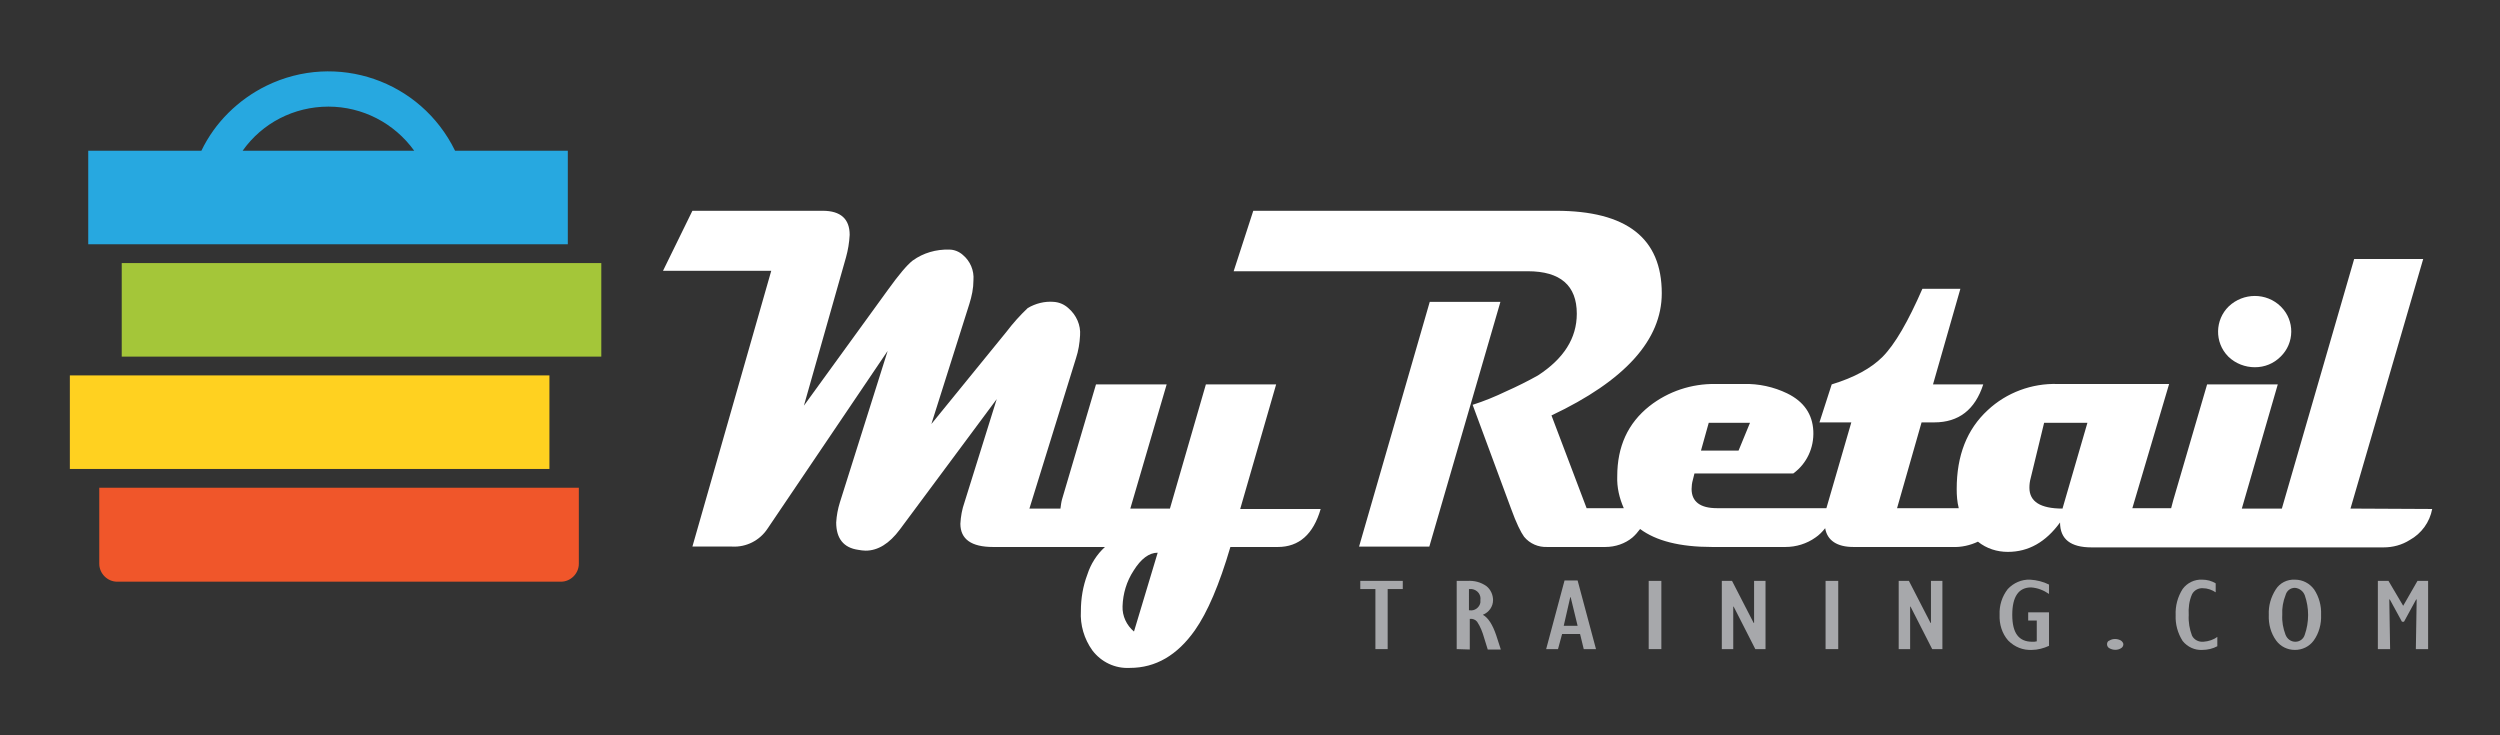 <?xml version="1.0" encoding="utf-8"?>
<!-- Generator: Adobe Illustrator 25.4.0, SVG Export Plug-In . SVG Version: 6.00 Build 0)  -->
<svg version="1.1" id="Layer_1" xmlns="http://www.w3.org/2000/svg" xmlns:xlink="http://www.w3.org/1999/xlink" x="0px" y="0px"
	 viewBox="0 0 612 180" style="enable-background:new 0 0 612 180;" xml:space="preserve">
<rect x="0" y="0" width="612" height="180" fill="#333333" stroke="none"/>
<style type="text/css">
	.st0{fill:#A7A8AB;}
	.st1{fill:#F0562A;}
	.st2{fill:#A4C639;}
	.st3{fill:#FFD120;}
	.st4{fill:#FFFFFF;}
	.st5{fill:#27A8E0;}
</style>
<path class="st0" d="M336.7,158.9v-14.7H333v-2h10.4v2h-3.7v14.7H336.7z"/>
<path class="st0" d="M356.6,158.9v-16.7h2.6c1.7-0.1,3.3,0.3,4.7,1.3c1,0.8,1.6,2.1,1.6,3.4c0,1.6-1,3-2.5,3.6
	c1.3,0.7,2.4,2.4,3.3,5.1l1.1,3.4h-3.2l-0.9-2.9c-0.4-1.4-0.9-2.7-1.7-3.9c-0.4-0.5-1.1-0.8-1.8-0.7v7.5L356.6,158.9z M359.7,149.4
	h0.1c1.2,0.2,2.4-0.7,2.6-1.9c0-0.2,0-0.4,0-0.6c0.2-1.3-0.7-2.5-2.1-2.7c-0.2,0-0.4,0-0.7,0V149.4z"/>
<path class="st0" d="M378.5,158.9l4.5-16.8h3.2l4.5,16.8h-3l-0.9-3.7h-4.4l-1,3.7H378.5z M382.8,153.2h3.4l-1.7-7h-0.1L382.8,153.2z
	"/>
<path class="st0" d="M403.6,158.9v-16.7h3.1v16.7H403.6z"/>
<path class="st0" d="M421.5,158.9v-16.7h2.5l5.3,10.3h0.1v-10.3h2.8v16.7h-2.5l-5.3-10.4h-0.1v10.4L421.5,158.9z"/>
<path class="st0" d="M446.9,158.9v-16.7h3.1v16.7H446.9z"/>
<path class="st0" d="M464.8,158.9v-16.7h2.5l5.3,10.3h0.1v-10.3h2.8v16.7H473l-5.3-10.4h-0.1v10.4L464.8,158.9z"/>
<path class="st0" d="M501.6,149.9v8.2c-1.3,0.6-2.8,1-4.2,1c-2.2,0.1-4.2-0.7-5.8-2.3c-1.5-1.7-2.2-4-2.1-6.3
	c-0.1-2.3,0.6-4.5,2-6.3c1.4-1.5,3.4-2.4,5.5-2.3c1.6,0.1,3.2,0.5,4.6,1.2v2.3c-1.3-0.9-2.8-1.5-4.4-1.6c-3,0-4.6,2.2-4.6,6.7
	s1.6,6.6,4.9,6.6c0.4,0,0.7,0,1.1-0.1v-5.1h-2.1v-2L501.6,149.9z"/>
<path class="st0" d="M515.8,157.7c0-0.4,0.2-0.8,0.6-0.9c0.8-0.5,1.9-0.5,2.8,0c0.3,0.2,0.6,0.6,0.6,0.9c0,0.4-0.2,0.8-0.6,1
	c-0.8,0.5-1.9,0.5-2.8,0C516,158.5,515.8,158.1,515.8,157.7z"/>
<path class="st0" d="M542.8,155.9v2.3c-1.1,0.6-2.4,0.9-3.7,0.9c-1.8,0.1-3.6-0.7-4.8-2.2c-1.2-1.9-1.8-4.1-1.7-6.3
	c-0.1-2.3,0.5-4.5,1.7-6.4c1.1-1.5,2.9-2.4,4.8-2.3c1.2,0,2.3,0.3,3.3,0.9v2.2c-0.9-0.6-2-1-3.1-1c-1.1-0.1-2.2,0.5-2.7,1.5
	c-0.7,1.6-0.9,3.3-0.8,5.1c-0.1,1.7,0.2,3.4,0.8,5c0.5,1,1.6,1.6,2.8,1.5C540.7,157,541.9,156.6,542.8,155.9z"/>
<path class="st0" d="M561.8,159.1c-1.8,0-3.5-0.8-4.6-2.3c-1.3-1.8-1.9-4-1.8-6.3c-0.1-2.2,0.5-4.3,1.7-6.2c1-1.6,2.8-2.5,4.7-2.4
	c1.9,0,3.6,0.9,4.7,2.4c1.2,1.8,1.8,4,1.7,6.2c0.1,2.2-0.5,4.5-1.8,6.3C565.3,158.3,563.6,159.1,561.8,159.1z M561.8,143.9
	c-1.1,0-2,0.7-2.3,1.8c-0.6,1.5-0.9,3.2-0.8,4.8c-0.1,1.7,0.2,3.3,0.8,4.9c0.4,1,1.3,1.7,2.4,1.7c1.1,0,2-0.7,2.3-1.7
	c1.1-3.1,1.1-6.6,0-9.7C563.8,144.7,562.9,144,561.8,143.9L561.8,143.9z"/>
<path class="st0" d="M588.3,148.3l3.5-6.1h2.6v16.7h-3l0.2-12.1l-0.1-0.1l-3,5.5H588l-3-5.5l-0.1,0.1l0.2,12.1h-3v-16.7h2.6
	L588.3,148.3z"/>
<path class="st1" d="M24.3,119.4h117.4l0,0V138c0,2.4-2,4.4-4.4,4.4H28.7c-2.4,0-4.4-2-4.4-4.4V119.4L24.3,119.4z"/>
<rect x="29.8" y="64.4" class="st2" width="117.4" height="22.9"/>
<rect x="17.1" y="91.9" class="st3" width="117.4" height="22.9"/>
<path class="st4" d="M312.4,94.1h-17.2l-8.8,30.4h-9.7l8.9-30.4h-17.3l-8.3,28.1c-0.2,0.7-0.3,1.5-0.4,2.3H252l11.4-36.8
	c0.6-1.8,0.9-3.7,1-5.6c0.2-2.5-0.9-5-2.9-6.7c-1-0.9-2.2-1.4-3.5-1.5c-2.3-0.2-4.5,0.4-6.4,1.5c-1.9,1.8-3.6,3.7-5.2,5.8L228,103.8
	l9.3-29.4c0.6-1.9,1-3.8,1-5.8c0.2-2.4-0.8-4.7-2.6-6.2c-0.9-0.8-2.1-1.3-3.3-1.3c-3.2-0.1-6.4,0.8-9,2.7c-1.4,1.1-3.4,3.5-6,7.1
	l-20.6,28.4L207.1,63c0.5-1.8,0.8-3.6,0.9-5.5c0-3.9-2.2-5.9-6.6-5.9h-31.9l-7.2,14.7h26.5l-19.3,67.5h9.7c3.5,0.2,6.8-1.5,8.7-4.4
	l29.4-43.5L205.6,123c-0.5,1.6-0.8,3.2-0.9,4.9c0,3.9,1.8,6.2,5.4,6.7c0.6,0.1,1.2,0.2,1.8,0.2c3,0,5.8-1.7,8.4-5.2L244,97.7
	l-7.9,25.3c-0.6,1.7-0.9,3.4-1,5.2c0,3.8,2.7,5.7,8,5.7h27.4c-2,1.8-3.5,4.2-4.3,6.7c-1.1,2.9-1.6,5.9-1.6,9
	c-0.2,3.4,0.8,6.8,2.8,9.6c2.2,2.9,5.6,4.5,9.2,4.3c6.3,0,11.6-3.1,15.9-9.2c3.1-4.4,6-11.2,8.7-20.4h11.6c5.2,0,8.7-3.1,10.5-9.3
	h-19.7L312.4,94.1z M277.6,154.6c-1.8-1.5-2.9-3.8-2.8-6.2c0.1-3.1,1-6.1,2.7-8.7c1.8-2.9,3.8-4.4,5.9-4.4L277.6,154.6z"/>
<polygon class="st4" points="350,73.9 332.7,133.8 349.9,133.8 367.3,73.9 "/>
<path class="st4" d="M552,89.9c2.4,0,4.6-0.9,6.3-2.6c3.4-3.3,3.5-8.8,0.1-12.2c0,0-0.1-0.1-0.1-0.1c-3.5-3.4-9.1-3.4-12.7,0
	c-3.4,3.3-3.5,8.8-0.2,12.2c0.1,0.1,0.1,0.1,0.2,0.2C547.3,89,549.6,89.9,552,89.9z"/>
<path class="st4" d="M575.4,124.5l17.8-61.1h-16.9l-17.7,61.1h-9.8l8.8-30.4h-17.3l-8.3,28.4c-0.2,0.6-0.3,1.3-0.5,1.9H522l9-30.4
	h-27.3c-6.3-0.2-12.5,2.1-17.1,6.4c-5.1,4.7-7.6,11.1-7.6,19.3c0,1.6,0.1,3.1,0.5,4.7h-15.1l6-21h3.1c6,0,10-3.1,12-9.3h-12.3
	l6.7-23.4h-9.3c-3.5,8-6.7,13.6-9.8,16.7c-2.7,2.7-6.8,5-12.4,6.7l-3,9.3h7.8l-6.1,21h-26.8c-4.1,0-6.2-1.6-6.2-4.7
	c0-0.7,0.1-1.5,0.3-2.2l0.4-1.6h8.4l0,0H439c3.3-2.4,5.1-6.3,4.9-10.4c-0.2-4.1-2.3-7.2-6.4-9.2c-3.3-1.6-7-2.4-10.6-2.3H420
	c-5.9-0.1-11.6,1.8-16.2,5.4c-5.3,4.2-7.9,9.9-7.9,17.2c-0.1,2.7,0.5,5.3,1.6,7.8h-9.1l-8.6-22.7c18-8.5,27-18.5,27-29.9
	c0-13.5-8.6-20.2-25.9-20.2h-74.1L302,66.4h72c8,0,12,3.5,12,10.4c0,6-3.2,11-9.5,15.1c-2.5,1.4-5.1,2.7-7.8,3.9
	c-2.7,1.3-5.4,2.4-8.2,3.3l9.4,25.4c1.3,3.6,2.4,5.8,3.2,6.9c1.4,1.7,3.5,2.6,5.7,2.5H393c2.4,0,4.8-0.8,6.6-2.3
	c0.7-0.6,1.3-1.3,1.9-2.1c3.9,2.9,9.7,4.4,17.6,4.4h18c2.6,0,5.2-0.8,7.3-2.3c0.9-0.6,1.7-1.4,2.4-2.3c0.5,3,2.9,4.6,6.9,4.6H478
	c2.1,0.1,4.3-0.4,6.2-1.3c2.1,1.7,4.7,2.5,7.3,2.5c5.1,0,9.3-2.4,12.8-7.2c0,4.1,2.6,6.1,7.7,6.1h71.5c2.3,0,4.5-0.6,6.4-1.8
	c2.9-1.6,4.9-4.4,5.5-7.6L575.4,124.5z M428.4,103.5l-2.8,6.8h-9.2l1.9-6.8H428.4z M504.9,124.5c-5.4,0-8.1-1.7-8.1-5.1
	c0-0.8,0.1-1.6,0.3-2.3l3.3-13.6H511L504.9,124.5z"/>
<path class="st5" d="M111.4,36.9C103,19.7,82.4,12.6,65.2,21c-6.9,3.4-12.6,9-15.9,15.9H21.6v22.9H139V36.9H111.4z M80.4,26.1
	c8.3,0,16.1,4,21,10.8h-42C64.2,30.1,72,26.1,80.4,26.1L80.4,26.1z"/>
</svg>
